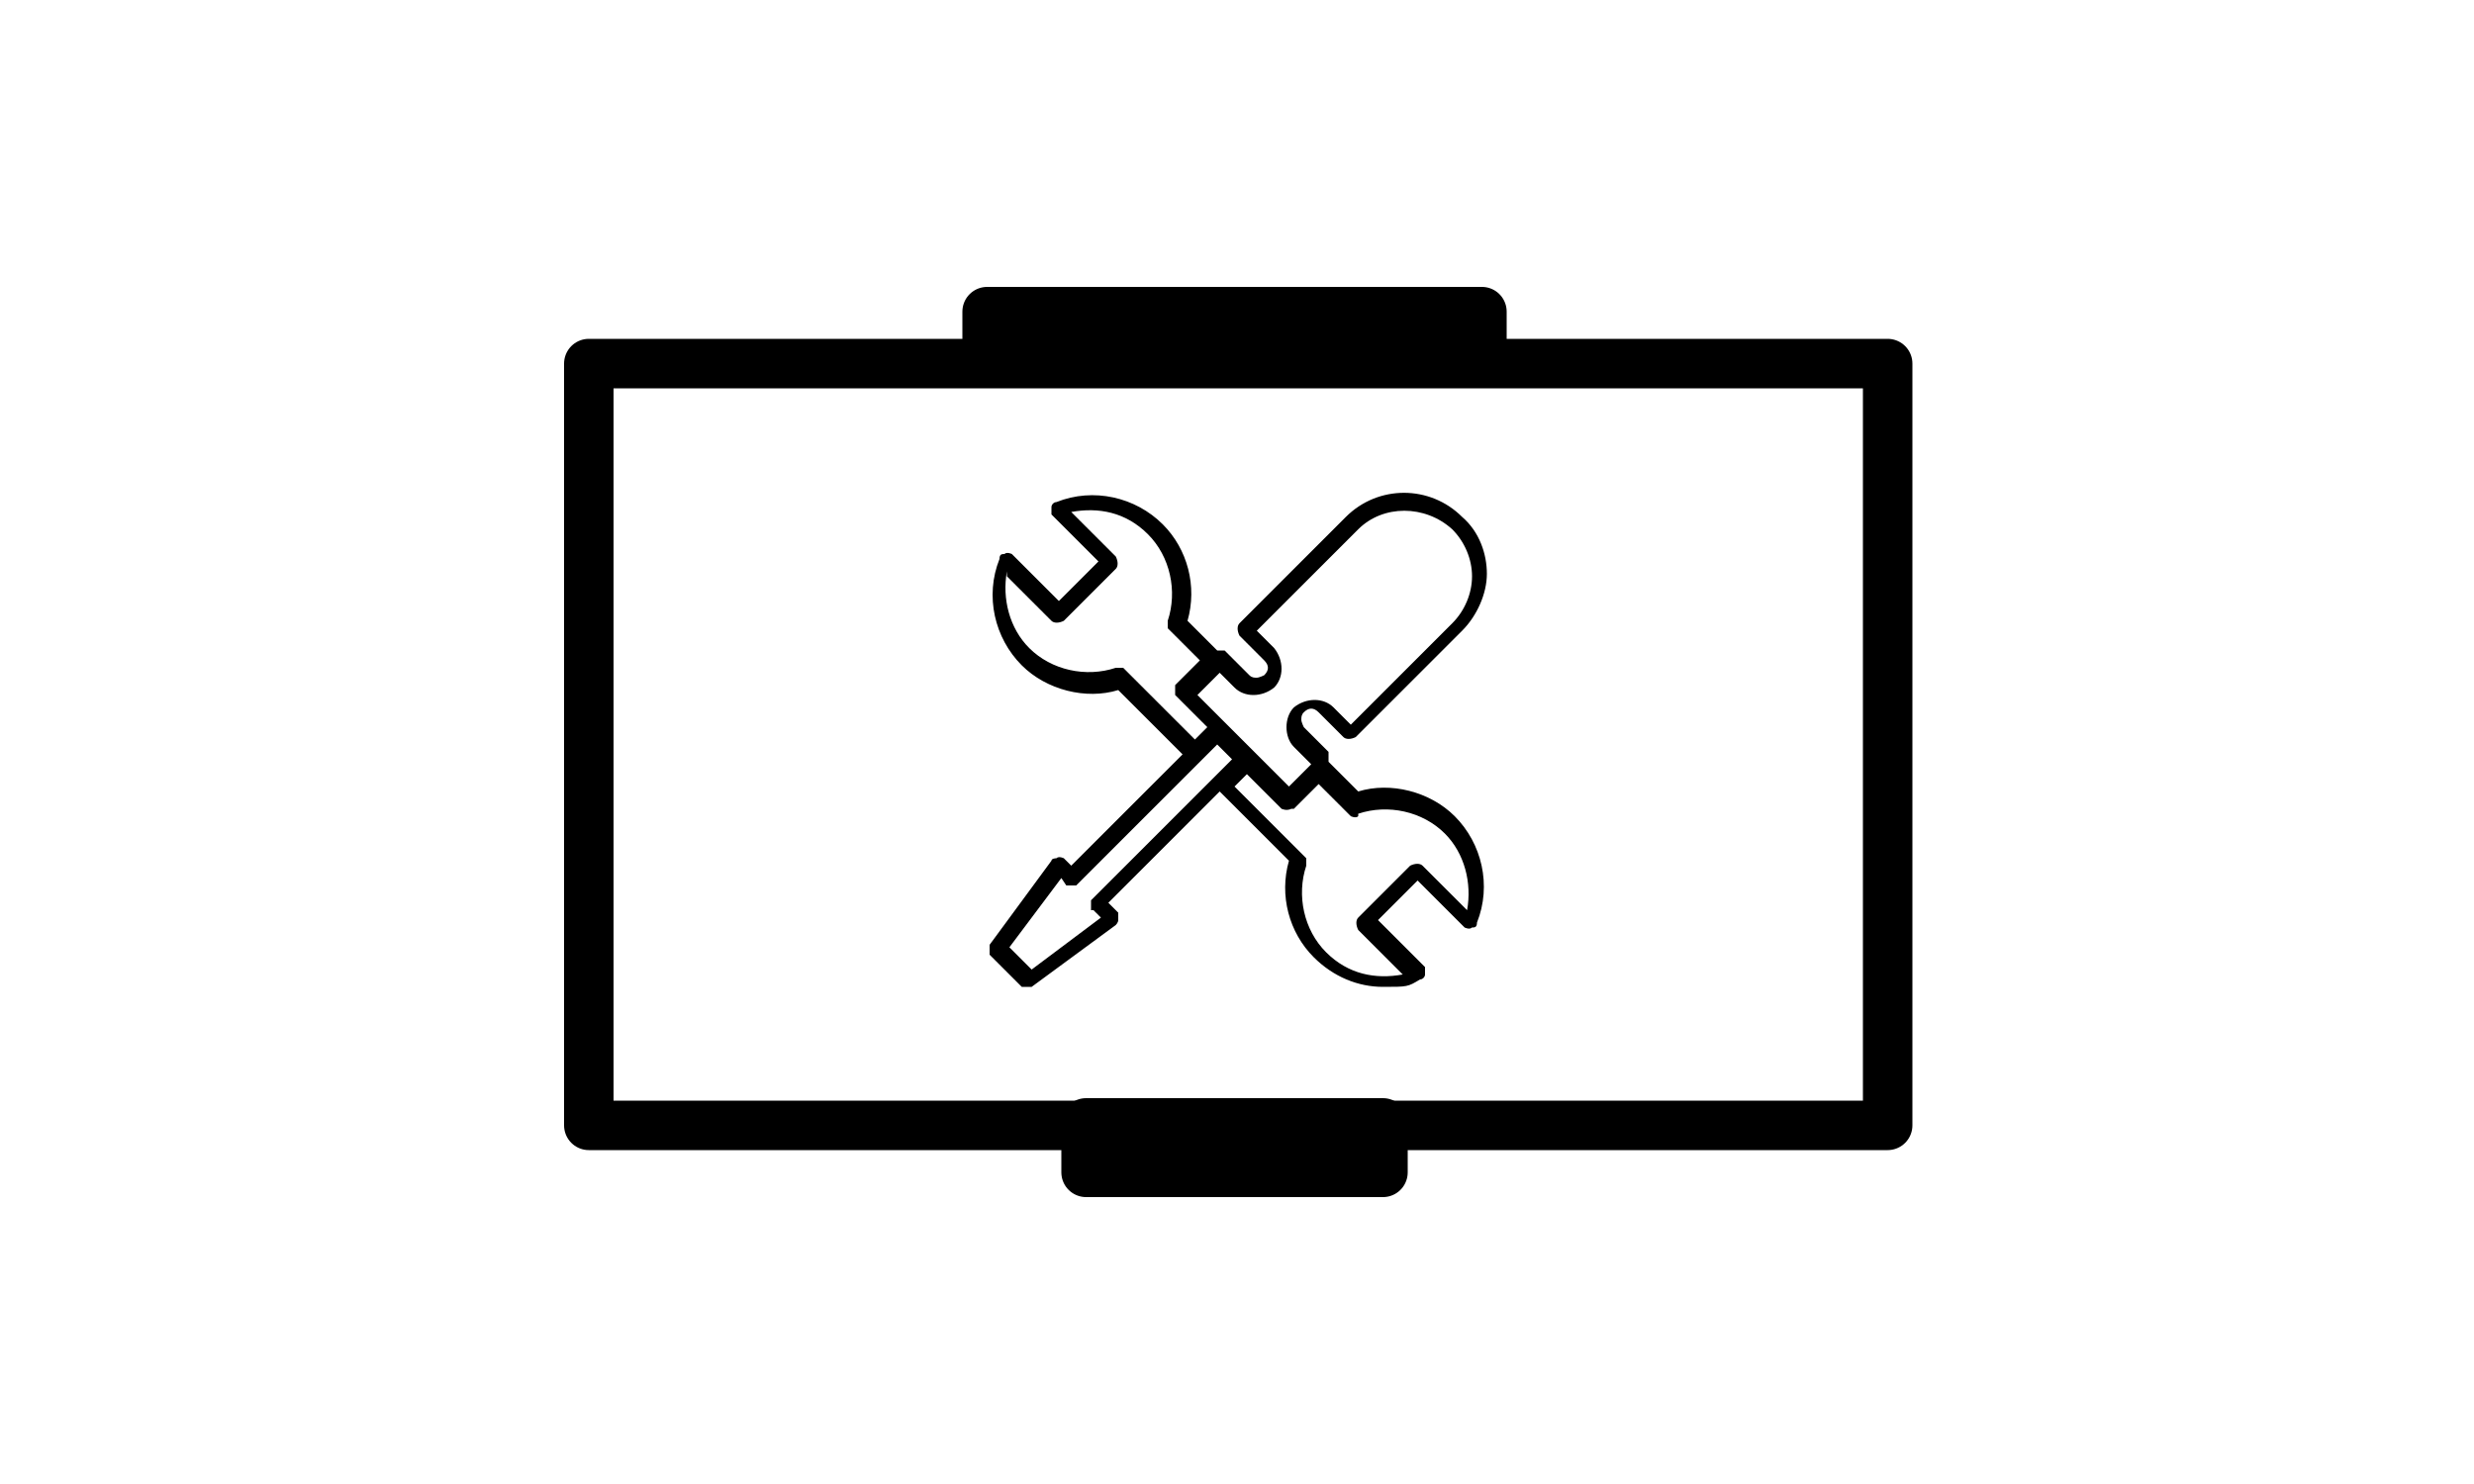 <svg xmlns="http://www.w3.org/2000/svg" id="Layer_1" viewBox="0 0 100 60"><defs><style>      .st0 {        fill: none;        stroke: #000;        stroke-linecap: round;        stroke-linejoin: round;        stroke-width: 2px;      }    </style></defs><g><rect class="st0" x="39.9" y="12.6" width="20" height="2"></rect><g><rect class="st0" x="23.8" y="14.7" width="52.5" height="30.8"></rect><rect class="st0" x="43.9" y="45.4" width="12" height="2"></rect></g></g><path d="M45.1,27.8l2.7,2.7-4.5,4.5-.3-.3c0,0-.2-.1-.3,0,0,0-.2,0-.2.1l-2.5,3.4c0,.1,0,.3,0,.4l1.3,1.3c0,0,.2,0,.2,0s.1,0,.2,0l3.4-2.5c0,0,.1-.1.1-.2,0,0,0-.2,0-.3l-.4-.4,4.5-4.5,2.8,2.8c-.4,1.4,0,2.9,1,3.9.8.8,1.8,1.2,2.8,1.2s1,0,1.5-.3c.1,0,.2-.1.2-.2,0-.1,0-.2,0-.3l-1.9-1.9,1.6-1.6,1.9,1.9c0,0,.2.1.3,0,.1,0,.2,0,.2-.2.6-1.5.2-3.2-.9-4.3-1-1-2.6-1.4-3.9-1l-1.2-1.2c0-.1,0-.3,0-.4l-1-1c0,0-.1-.2-.1-.3s0-.2.1-.3c.2-.2.4-.2.6,0l1,1c.1.1.3.1.5,0l4.3-4.3c.6-.6,1-1.5,1-2.3s-.3-1.7-1-2.3c-1.3-1.3-3.4-1.3-4.7,0l-4.3,4.3c-.1.1-.1.3,0,.5l1,1c.2.2.2.4,0,.6,0,0-.2.1-.3.1s-.2,0-.3-.1l-1-1c0,0-.1,0-.2,0h0s0,0-.1,0l-1.2-1.2c.4-1.4,0-2.9-1-3.9-1.1-1.1-2.8-1.5-4.3-.9-.1,0-.2.1-.2.2,0,.1,0,.2,0,.3l1.9,1.9-1.6,1.6-1.9-1.9c0,0-.2-.1-.3,0-.1,0-.2,0-.2.2-.6,1.5-.2,3.2.9,4.3,1,1,2.6,1.4,3.9,1ZM44.2,36.8l.3.3-2.8,2.1-.9-.9,2.1-2.8.2.3c0,0,.1,0,.2,0,0,0,.2,0,.2,0l5.7-5.7h0s.6.6.6.6l-.7.7s0,0,0,0l-5,5c0,0,0,.1,0,.2s0,.2,0,.2ZM54.9,32.9c1.2-.4,2.6-.1,3.5.8.8.8,1.1,2,.9,3.1l-1.8-1.8c-.1-.1-.3-.1-.5,0l-2.1,2.1c-.1.1-.1.3,0,.5l1.8,1.8c-1.1.2-2.2,0-3.1-.9-.9-.9-1.2-2.3-.8-3.5,0-.1,0-.3,0-.3l-2.9-2.9.5-.5,1.4,1.4c0,0,.2.1.4,0,0,0,0,0,.1,0l1-1,1.3,1.3c0,0,.2.1.3,0ZM49.9,27.8c.4.4,1.1.4,1.6,0,.4-.4.4-1.1,0-1.6l-.7-.7,4.1-4.1c1-1,2.7-1,3.8,0,.5.5.8,1.2.8,1.9s-.3,1.4-.8,1.9l-4.1,4.1-.7-.7c-.4-.4-1.1-.4-1.6,0-.2.2-.3.5-.3.8s.1.6.3.8l.7.7-.9.9-1.9-1.9-.5-.5-1.3-1.3.9-.9.7.7ZM40.7,23.3l1.8,1.8c.1.1.3.1.5,0l2.1-2.1c.1-.1.1-.3,0-.5l-1.8-1.8c1.1-.2,2.2,0,3.1.9.9.9,1.2,2.3.8,3.5,0,.1,0,.3,0,.3l1.3,1.3-1,1c0,0,0,.1,0,.2s0,.2,0,.2l1.3,1.3-.5.5-2.9-2.9c0,0-.1,0-.2,0s0,0-.1,0c-1.2.4-2.6.1-3.5-.8-.8-.8-1.1-2-.9-3.1Z"></path></svg>